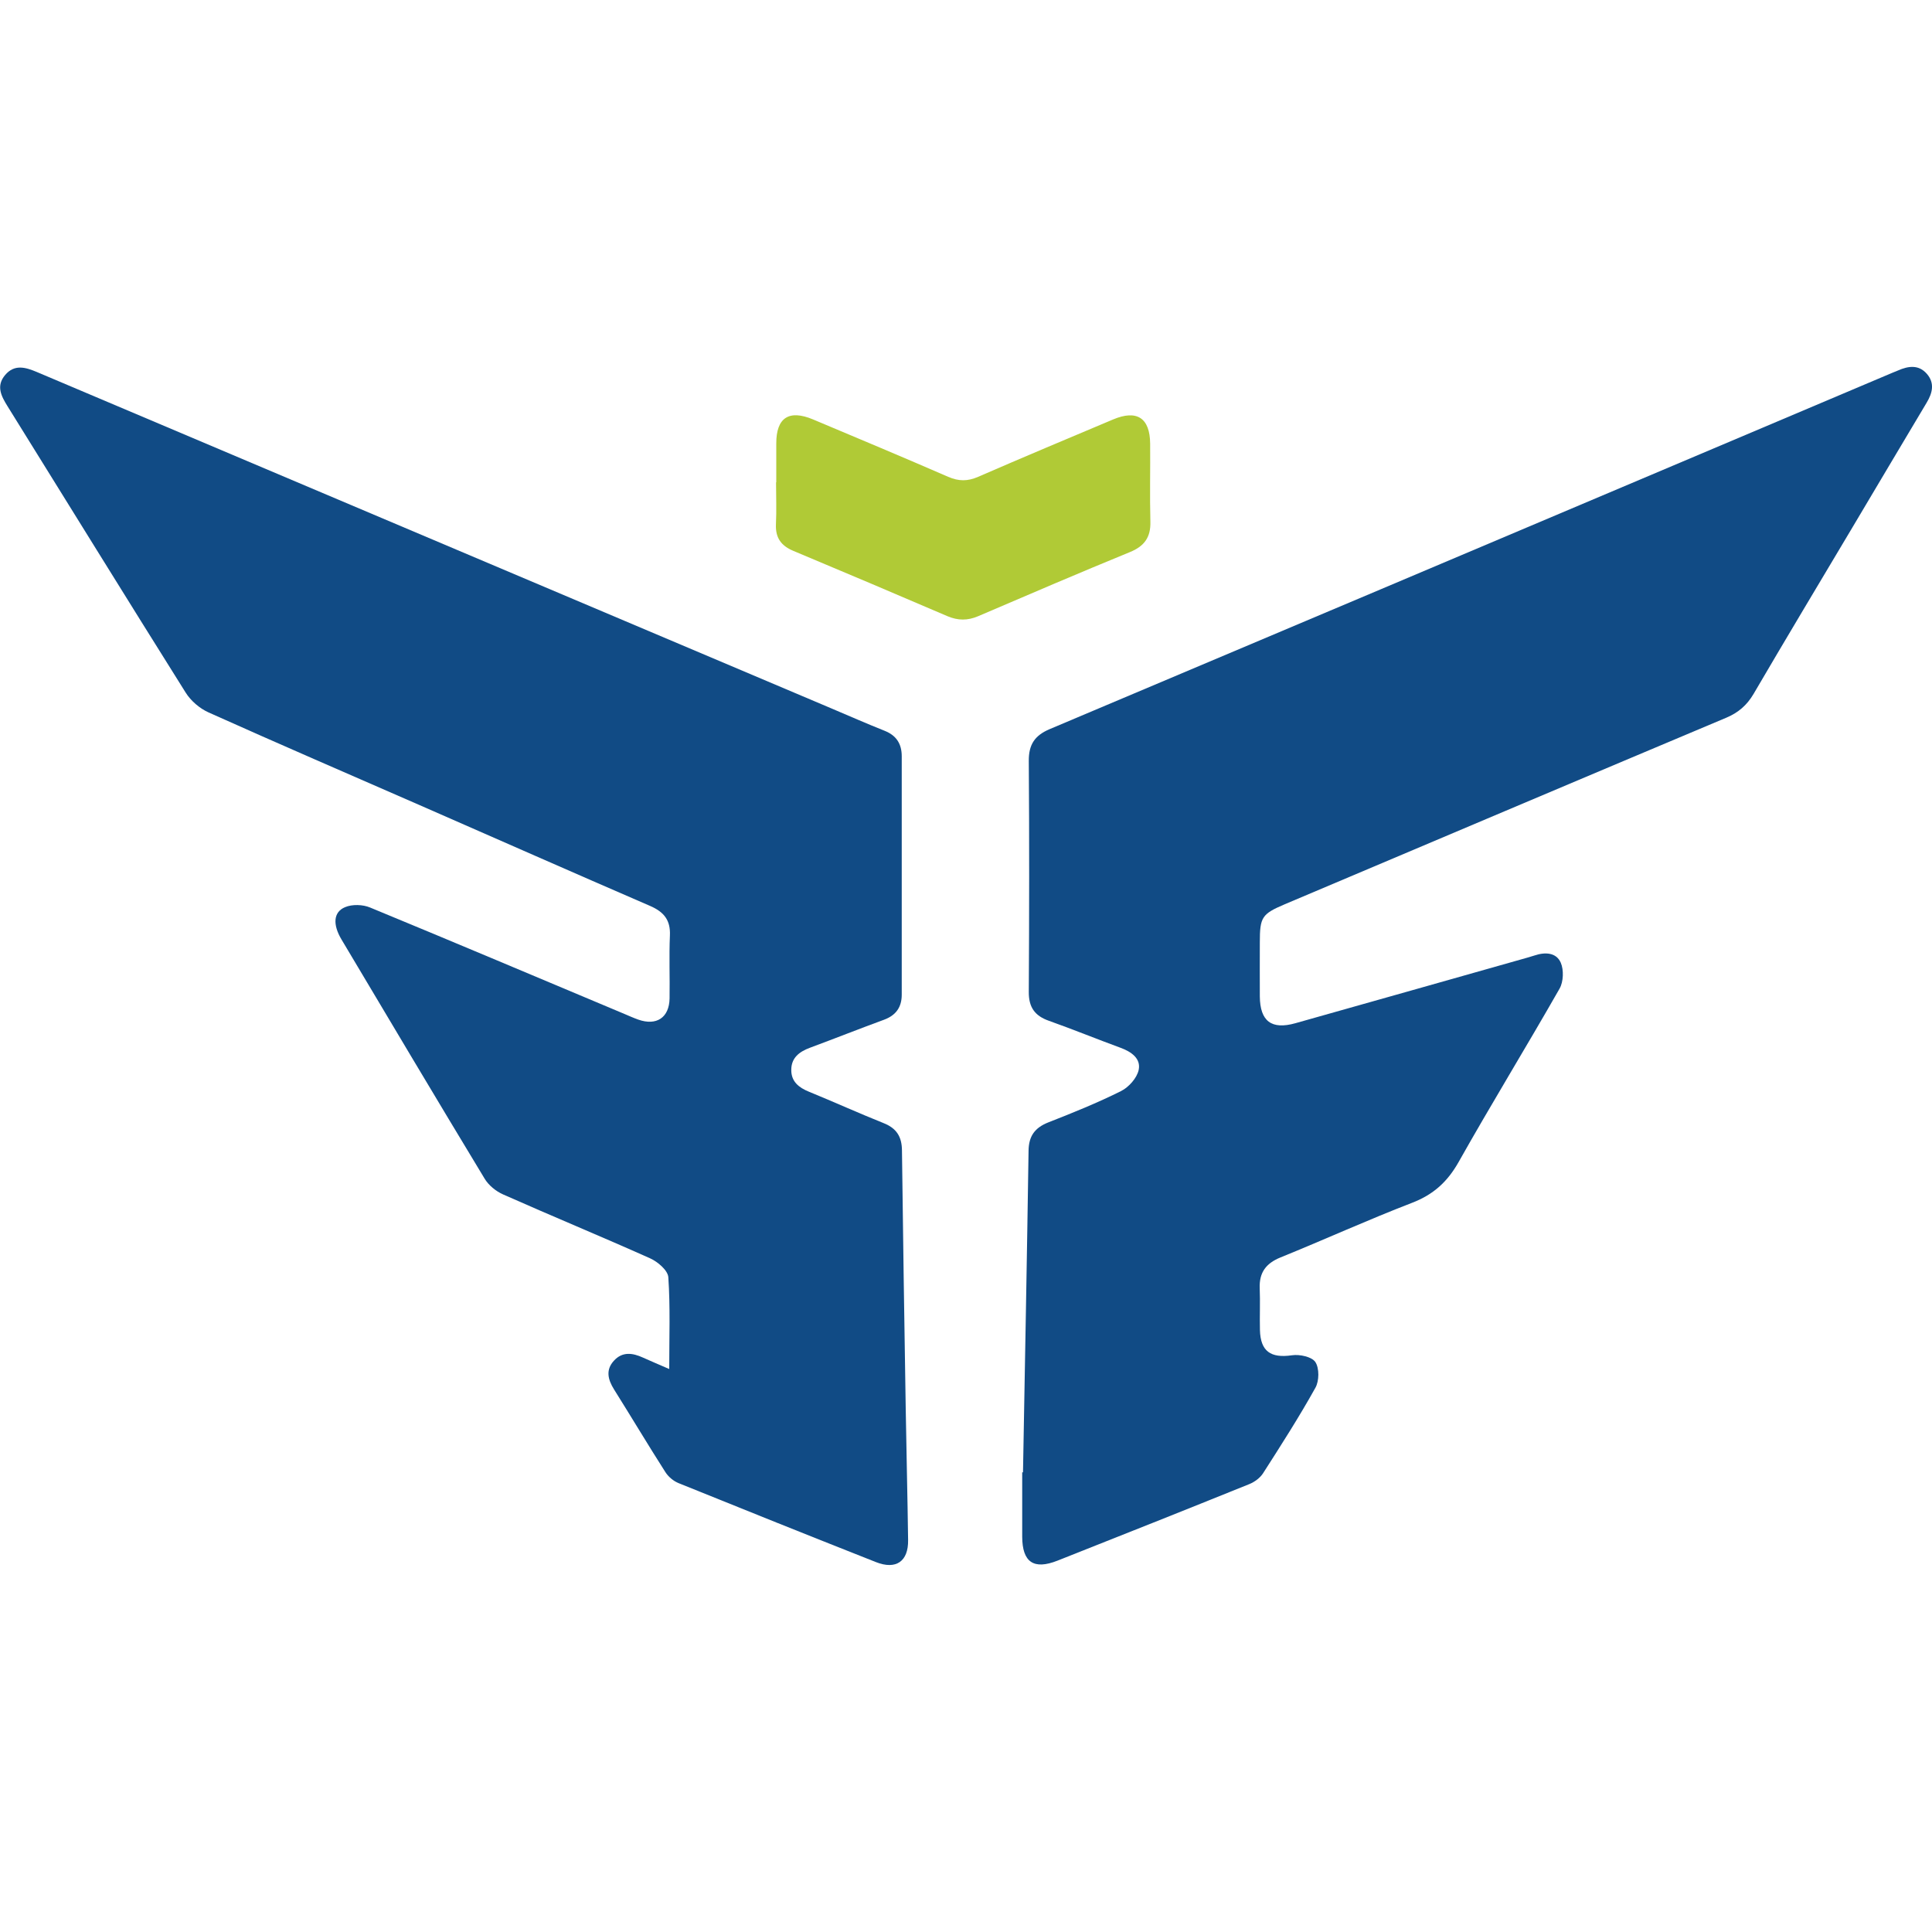 <svg xmlns="http://www.w3.org/2000/svg" id="Layer_2" data-name="Layer 2" viewBox="0 0 170.01 170"><defs><style>      .cls-1 {        fill: #114b85;      }      .cls-2 {        fill: #b0ca36;      }      .cls-3 {        fill: none;      }    </style></defs><g id="Layer_1-2" data-name="Layer 1"><g><rect class="cls-3" x="0" width="170" height="170"></rect><g><path class="cls-2" d="M68.31,42.44c0-1.14,0-2.29,0-3.43,0-2.26,1.12-2.99,3.24-2.1,3.97,1.67,7.94,3.33,11.89,5.05.93.4,1.71.4,2.63,0,3.95-1.72,7.92-3.38,11.88-5.05,2.09-.88,3.24-.14,3.26,2.13.02,2.29-.04,4.57.02,6.86.04,1.38-.53,2.17-1.82,2.69-4.47,1.83-8.91,3.74-13.35,5.64-.92.39-1.76.38-2.67,0-4.52-1.94-9.05-3.86-13.59-5.76-1.07-.45-1.57-1.15-1.52-2.33.06-1.23.01-2.46.01-3.69Z"></path><path class="cls-1" d="M58.89,120.47c0-2.83.1-5.47-.08-8.08-.04-.6-.93-1.36-1.6-1.66-4.29-1.92-8.63-3.71-12.93-5.62-.64-.28-1.29-.81-1.64-1.4-4.23-6.99-8.41-14.02-12.59-21.04-.78-1.31-.72-2.41.31-2.84.63-.27,1.57-.24,2.21.03,7.47,3.08,14.91,6.23,22.37,9.36.4.17.8.35,1.22.5,1.61.57,2.73-.17,2.76-1.86.03-1.85-.05-3.7.03-5.54.06-1.35-.52-2.07-1.74-2.6-6.77-2.93-13.52-5.91-20.28-8.87-6.2-2.71-12.41-5.39-18.58-8.16-.78-.35-1.56-1.02-2.01-1.74-5.26-8.38-10.45-16.79-15.67-25.19-.56-.9-1.04-1.8-.21-2.77.82-.96,1.79-.67,2.77-.26,23.3,9.87,46.6,19.73,69.89,29.59,1.58.67,3.15,1.36,4.73,1.99,1.03.41,1.5,1.15,1.5,2.24,0,6.99,0,13.99,0,20.98,0,1.09-.5,1.81-1.55,2.2-2.18.8-4.35,1.66-6.53,2.47-.94.35-1.65.89-1.64,1.97,0,1.01.67,1.54,1.56,1.9,2.2.9,4.36,1.88,6.56,2.76,1.14.45,1.61,1.19,1.62,2.41.09,7.56.21,15.12.33,22.68.06,3.87.16,7.73.21,11.6.03,1.88-1.06,2.64-2.83,1.94-5.8-2.29-11.59-4.61-17.37-6.95-.45-.18-.9-.56-1.16-.97-1.54-2.41-3-4.86-4.52-7.28-.54-.87-.75-1.72,0-2.53.74-.81,1.64-.68,2.54-.27.71.32,1.42.62,2.32,1.01Z"></path><path class="cls-1" d="M90.02,129.59c.17-9.45.35-18.9.49-28.34.02-1.28.55-2.01,1.73-2.48,2.17-.85,4.33-1.72,6.41-2.76.68-.34,1.4-1.15,1.55-1.86.21-1-.64-1.6-1.6-1.95-2.1-.77-4.18-1.62-6.29-2.37-1.26-.44-1.79-1.2-1.78-2.55.04-6.77.05-13.55,0-20.32-.01-1.44.52-2.24,1.84-2.8,19.47-8.21,38.93-16.45,58.38-24.68,5.26-2.23,10.52-4.45,15.78-6.68.16-.07.33-.13.49-.2.91-.4,1.82-.53,2.54.3.71.82.49,1.69-.03,2.55-2.19,3.66-4.36,7.33-6.54,10.99-2.9,4.87-5.82,9.73-8.68,14.62-.59,1-1.34,1.65-2.41,2.1-12.96,5.45-25.9,10.94-38.84,16.41-2.02.86-2.2,1.13-2.2,3.36,0,1.58-.01,3.17,0,4.75.02,2.19,1.03,2.95,3.13,2.36,6.8-1.92,13.61-3.84,20.41-5.77.21-.06.42-.12.63-.19.92-.31,1.91-.28,2.31.63.28.64.24,1.68-.1,2.28-2.92,5.12-6,10.14-8.89,15.27-.99,1.75-2.23,2.87-4.11,3.59-3.89,1.5-7.69,3.23-11.56,4.8-1.28.52-1.88,1.33-1.83,2.7.05,1.23-.01,2.46.02,3.69.05,1.88.95,2.49,2.82,2.22.67-.1,1.75.13,2.06.6.35.54.34,1.66,0,2.26-1.43,2.57-3.02,5.05-4.61,7.53-.26.4-.73.75-1.19.94-5.62,2.27-11.25,4.51-16.89,6.74-2.1.83-3.1.14-3.11-2.1,0-1.89,0-3.78,0-5.67.02,0,.05,0,.07,0Z"></path></g></g></g></svg>